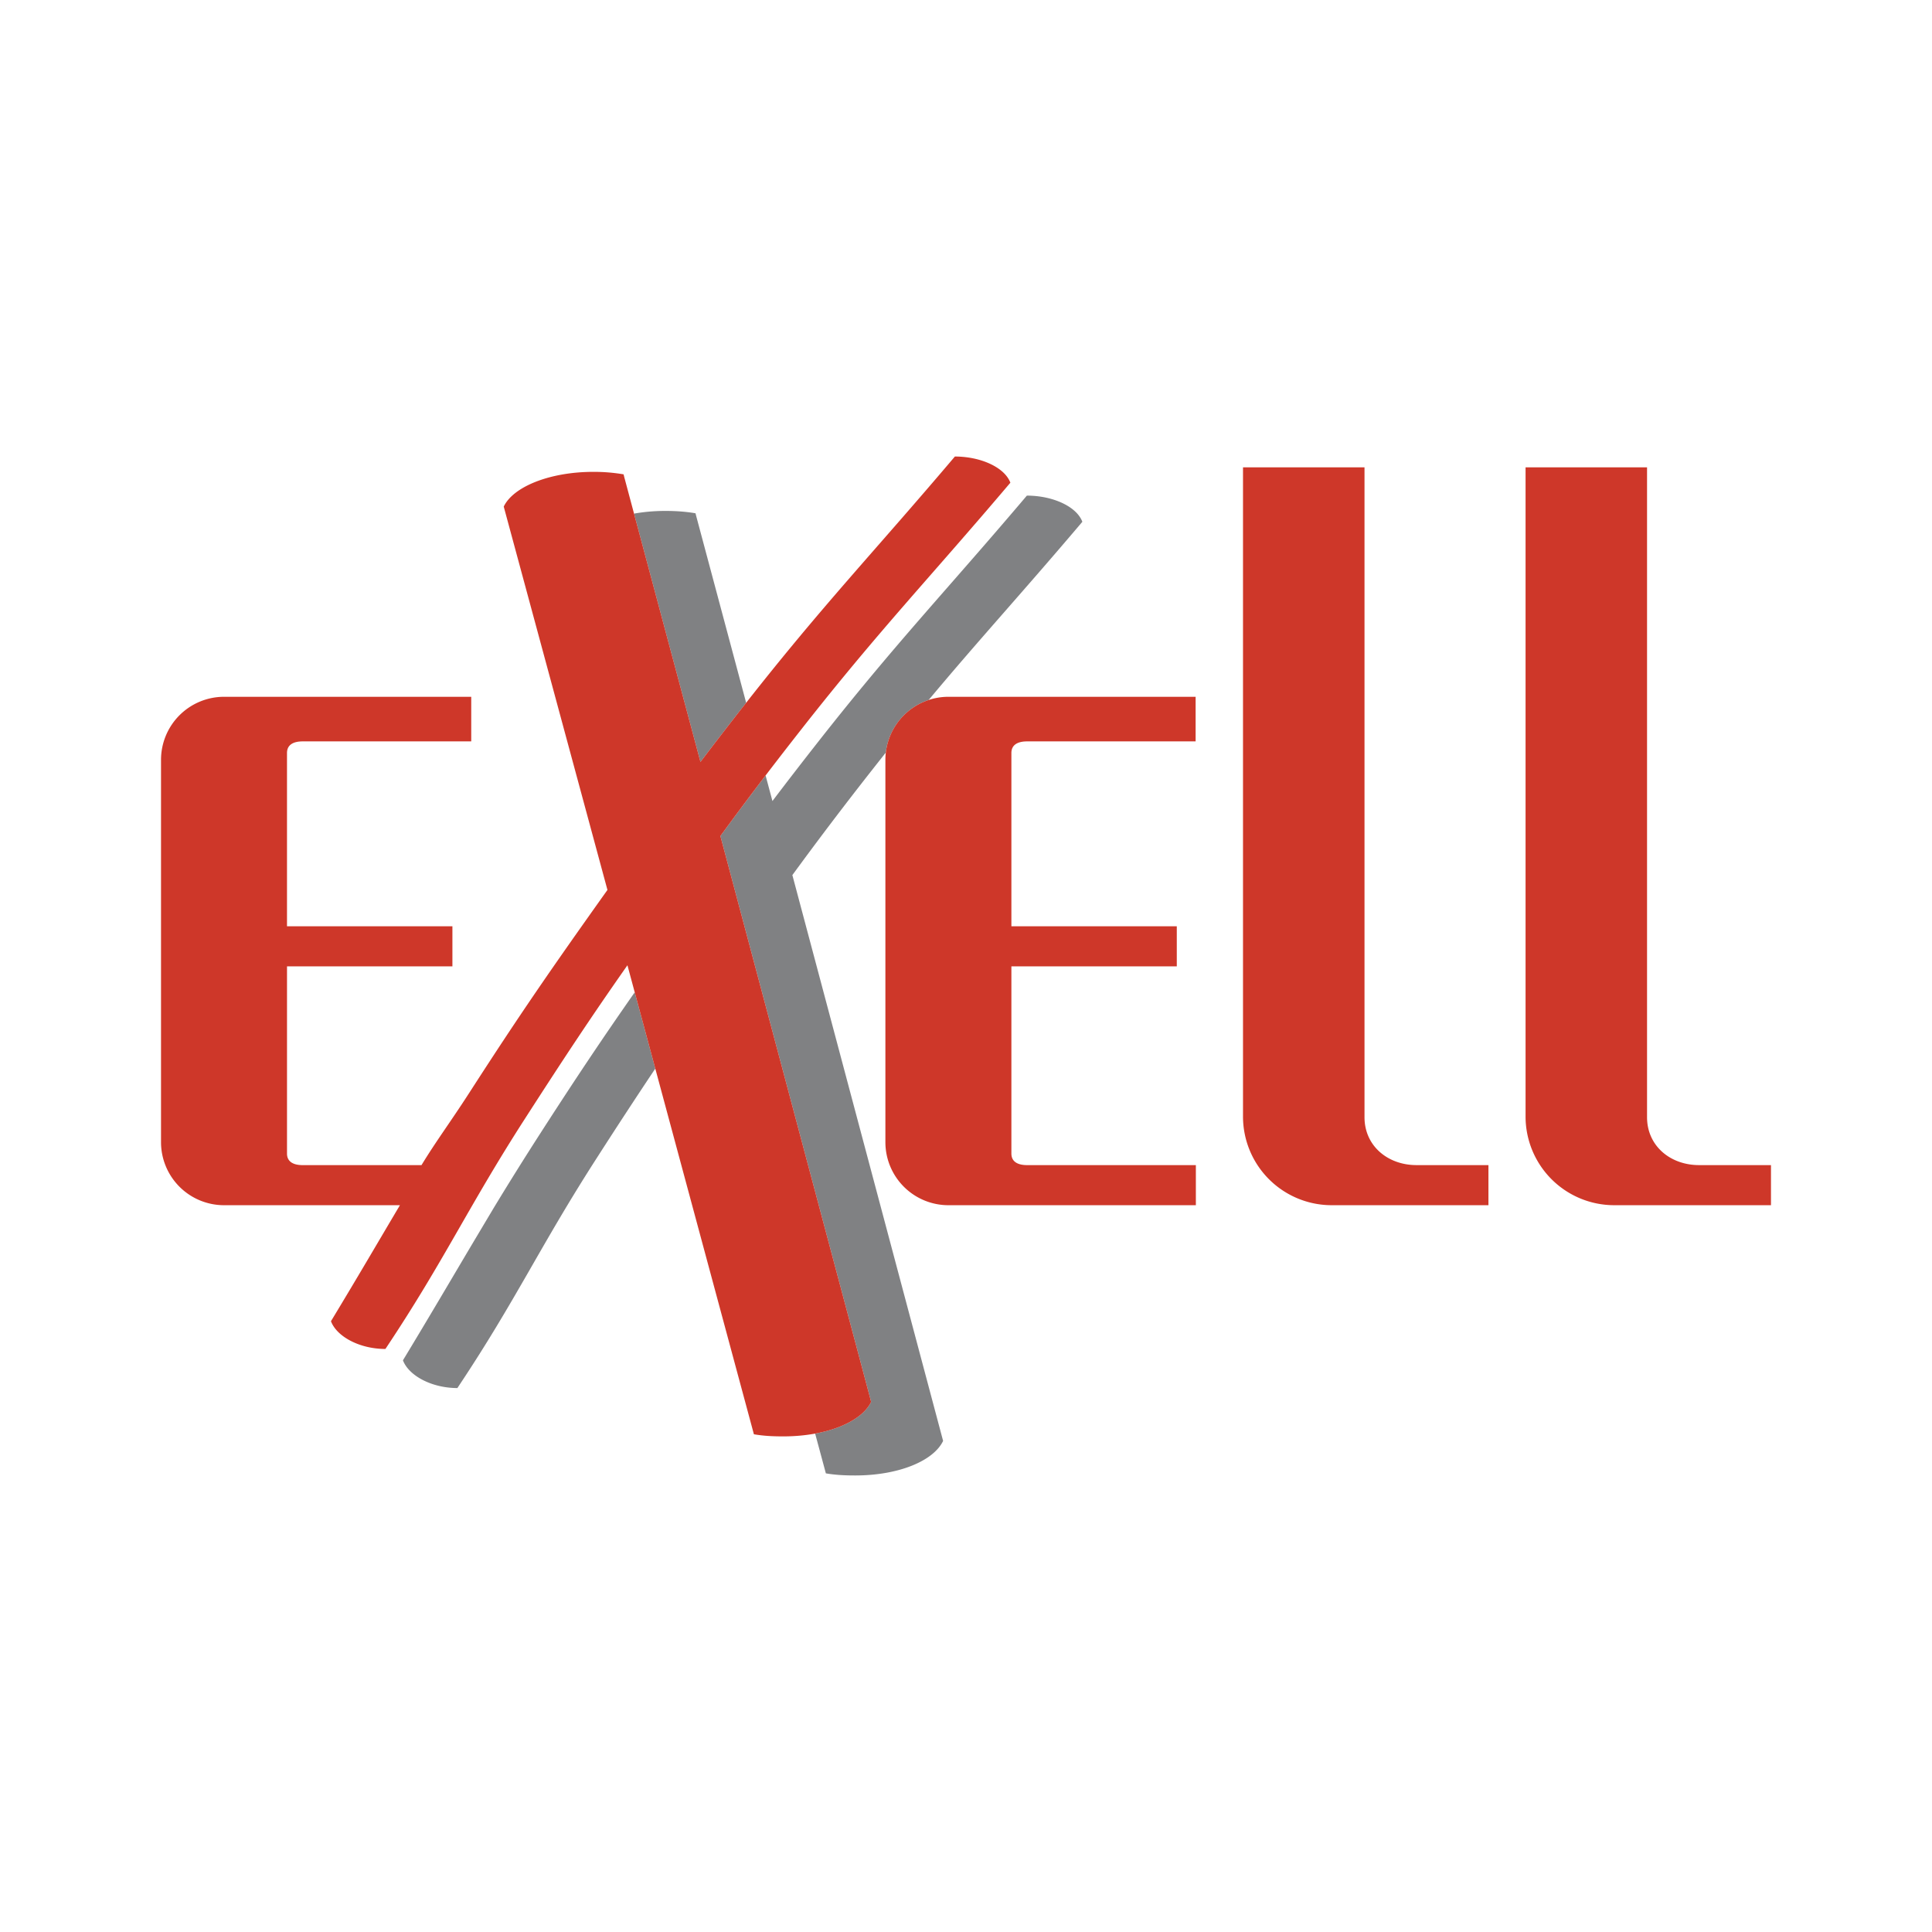 <svg xmlns="http://www.w3.org/2000/svg" width="2500" height="2500" viewBox="0 0 192.756 192.756"><g fill-rule="evenodd" clip-rule="evenodd"><path fill="#fff" d="M0 0h192.756v192.756H0V0z"/><path d="M137.715 45.046v66.417c0 1.828 1.441 3.201 3.611 3.201h8.756v7.16h-17.219c-5.758 0-10.428-4.668-10.428-10.428v-66.35h15.28zM165.906 45.046v66.417c0 1.828 1.439 3.201 3.611 3.201h8.754v7.16h-17.217c-5.76 0-10.428-4.668-10.428-10.428v-66.35h15.28zM86.454 110.633V80.262a349.554 349.554 0 0 0-5.981 7.92l5.981 22.451zm16.03-35.083v15.284h16.502v7.16h-16.502v16.67h18.406v7.16H94.628a7.845 7.845 0 0 1-5.286-2.037l6.429 24.129c-1.864 3.906-6.647 4.871-10.449 4.871-1.438 0-2.776-.162-4.187-.402l-.969-3.592c-.691.066-1.373.096-2.026.096-1.438 0-2.775-.162-4.187-.402l-9.19-34.086a703.43 703.43 0 0 0-3.911 6.016c-5.625 8.736-8.343 14.693-14.104 23.34-3.487.703-6.473-.342-8.036-3.59h-.261c-3.241 0-6.001-1.387-7.18-4.508a1026.9 1026.9 0 0 0 5.859-9.834H22.357a7.871 7.871 0 0 1-7.872-7.871V75.811a7.871 7.871 0 0 1 7.872-7.871h26.239v7.61H30.214v15.284h16.502v7.16H30.214v16.67h10.96c5.613-8.893 11.623-17.619 17.712-26.184L48.581 50.39c1.869-3.914 6.849-4.833 10.628-4.894 1.195-.02 1.195-.243 4.391.525l.828 3.484c.645-.068 1.296-.11 1.963-.11 1.533 0 2.81.19 4.315.447l.304 1.323 4.161 15.558c6.292-7.726 12.916-15.144 19.366-22.755h.731c3.142 0 5.753 1.085 7.087 3.899h.096c3.355 0 6.109 1.239 7.342 4.502-4.436 5.234-9.01 10.352-13.466 15.57h24.541v7.61h-18.384v.001z" fill="#fff"/><path d="M47.095 124.145l2.141-3.592a322.148 322.148 0 0 1 4.753-7.604c3.618-5.617 6.212-9.475 9.337-13.947l2.053 7.611a570.908 570.908 0 0 0-5.854 8.947c-5.619 8.729-8.031 14.129-13.787 22.768l-.104.158c-2.55 0-4.847-1.221-5.432-2.768 2.722-4.495 4.794-8.038 6.893-11.573zM76.384 77.368l.682 2.551a428.892 428.892 0 0 1 4.496-5.823c7.777-9.915 12.742-15.036 20.89-24.648 2.549 0 4.949 1.062 5.535 2.611-6.047 7.135-10.342 11.795-15.333 17.777a6.3 6.3 0 0 0-4.276 5.249c-.418.527-.845 1.067-1.281 1.622a370.476 370.476 0 0 0-8.042 10.601l15.039 56.452c-.948 1.986-4.417 3.447-8.772 3.447-1.065 0-1.973-.047-2.925-.209l-1.07-3.969c2.802-.516 4.885-1.697 5.587-3.168l-15.04-56.453a349.522 349.522 0 0 1 4.51-6.04zM63.257 51.243a17.961 17.961 0 0 1 3.134-.268c1.065 0 2.05.072 3 .235l.055.222 4.998 18.684-.063.082a427.05 427.05 0 0 0-4.496 5.823l-6.628-24.778z" fill="#808183"/><path d="M124.016 46.625h12.121v64.837c0 2.867 2.324 4.781 5.189 4.781h7.176v4h-15.639a8.848 8.848 0 0 1-8.848-8.848v-64.77h.001zM79.916 72.808c7.777-9.915 12.742-15.036 20.889-24.648-.584-1.549-2.986-2.612-5.536-2.612-8.146 9.613-13.111 14.734-20.888 24.649a427.05 427.05 0 0 0-4.496 5.823l-7.62-28.487-.049-.208a17.674 17.674 0 0 0-3.007-.248c-4.354 0-8.002 1.479-8.951 3.466l10.347 38.246c-5.541 7.789-8.621 12.226-13.799 20.263-1.821 2.826-3.343 4.867-4.753 7.193H30.201c-.865 0-1.566-.293-1.566-1.156V96.414h16.502v-4H28.634V75.126c0-.865.701-1.157 1.566-1.157h16.815v-4.45H22.357a6.292 6.292 0 0 0-6.292 6.292v38.142a6.291 6.291 0 0 0 6.292 6.291h17.544c-2.099 3.535-4.158 7.078-6.881 11.574.585 1.551 2.882 2.768 5.432 2.768 0 0 .064-.094.104-.156 5.755-8.639 8.167-14.041 13.787-22.768 3.982-6.186 6.68-10.266 10.256-15.357l12.618 46.793c.951.164 1.859.211 2.924.211 4.355 0 7.825-1.461 8.773-3.447l-15.04-56.453c2.441-3.342 4.8-6.469 8.042-10.601zM152.207 46.625h12.119v64.837c0 2.867 2.324 4.781 5.191 4.781h7.174v4h-15.637a8.848 8.848 0 0 1-8.848-8.848v-64.77h.001z" fill="#ce3729"/><path d="M119.311 120.244v-4h-16.838c-.865 0-1.566-.293-1.566-1.156V96.414h16.502v-4h-16.502V75.126c0-.865.701-1.157 1.566-1.157h16.814v-4.45H94.628a6.292 6.292 0 0 0-6.292 6.292v38.142a6.291 6.291 0 0 0 6.292 6.291h24.683z" fill="#ce3729"/></g></svg>